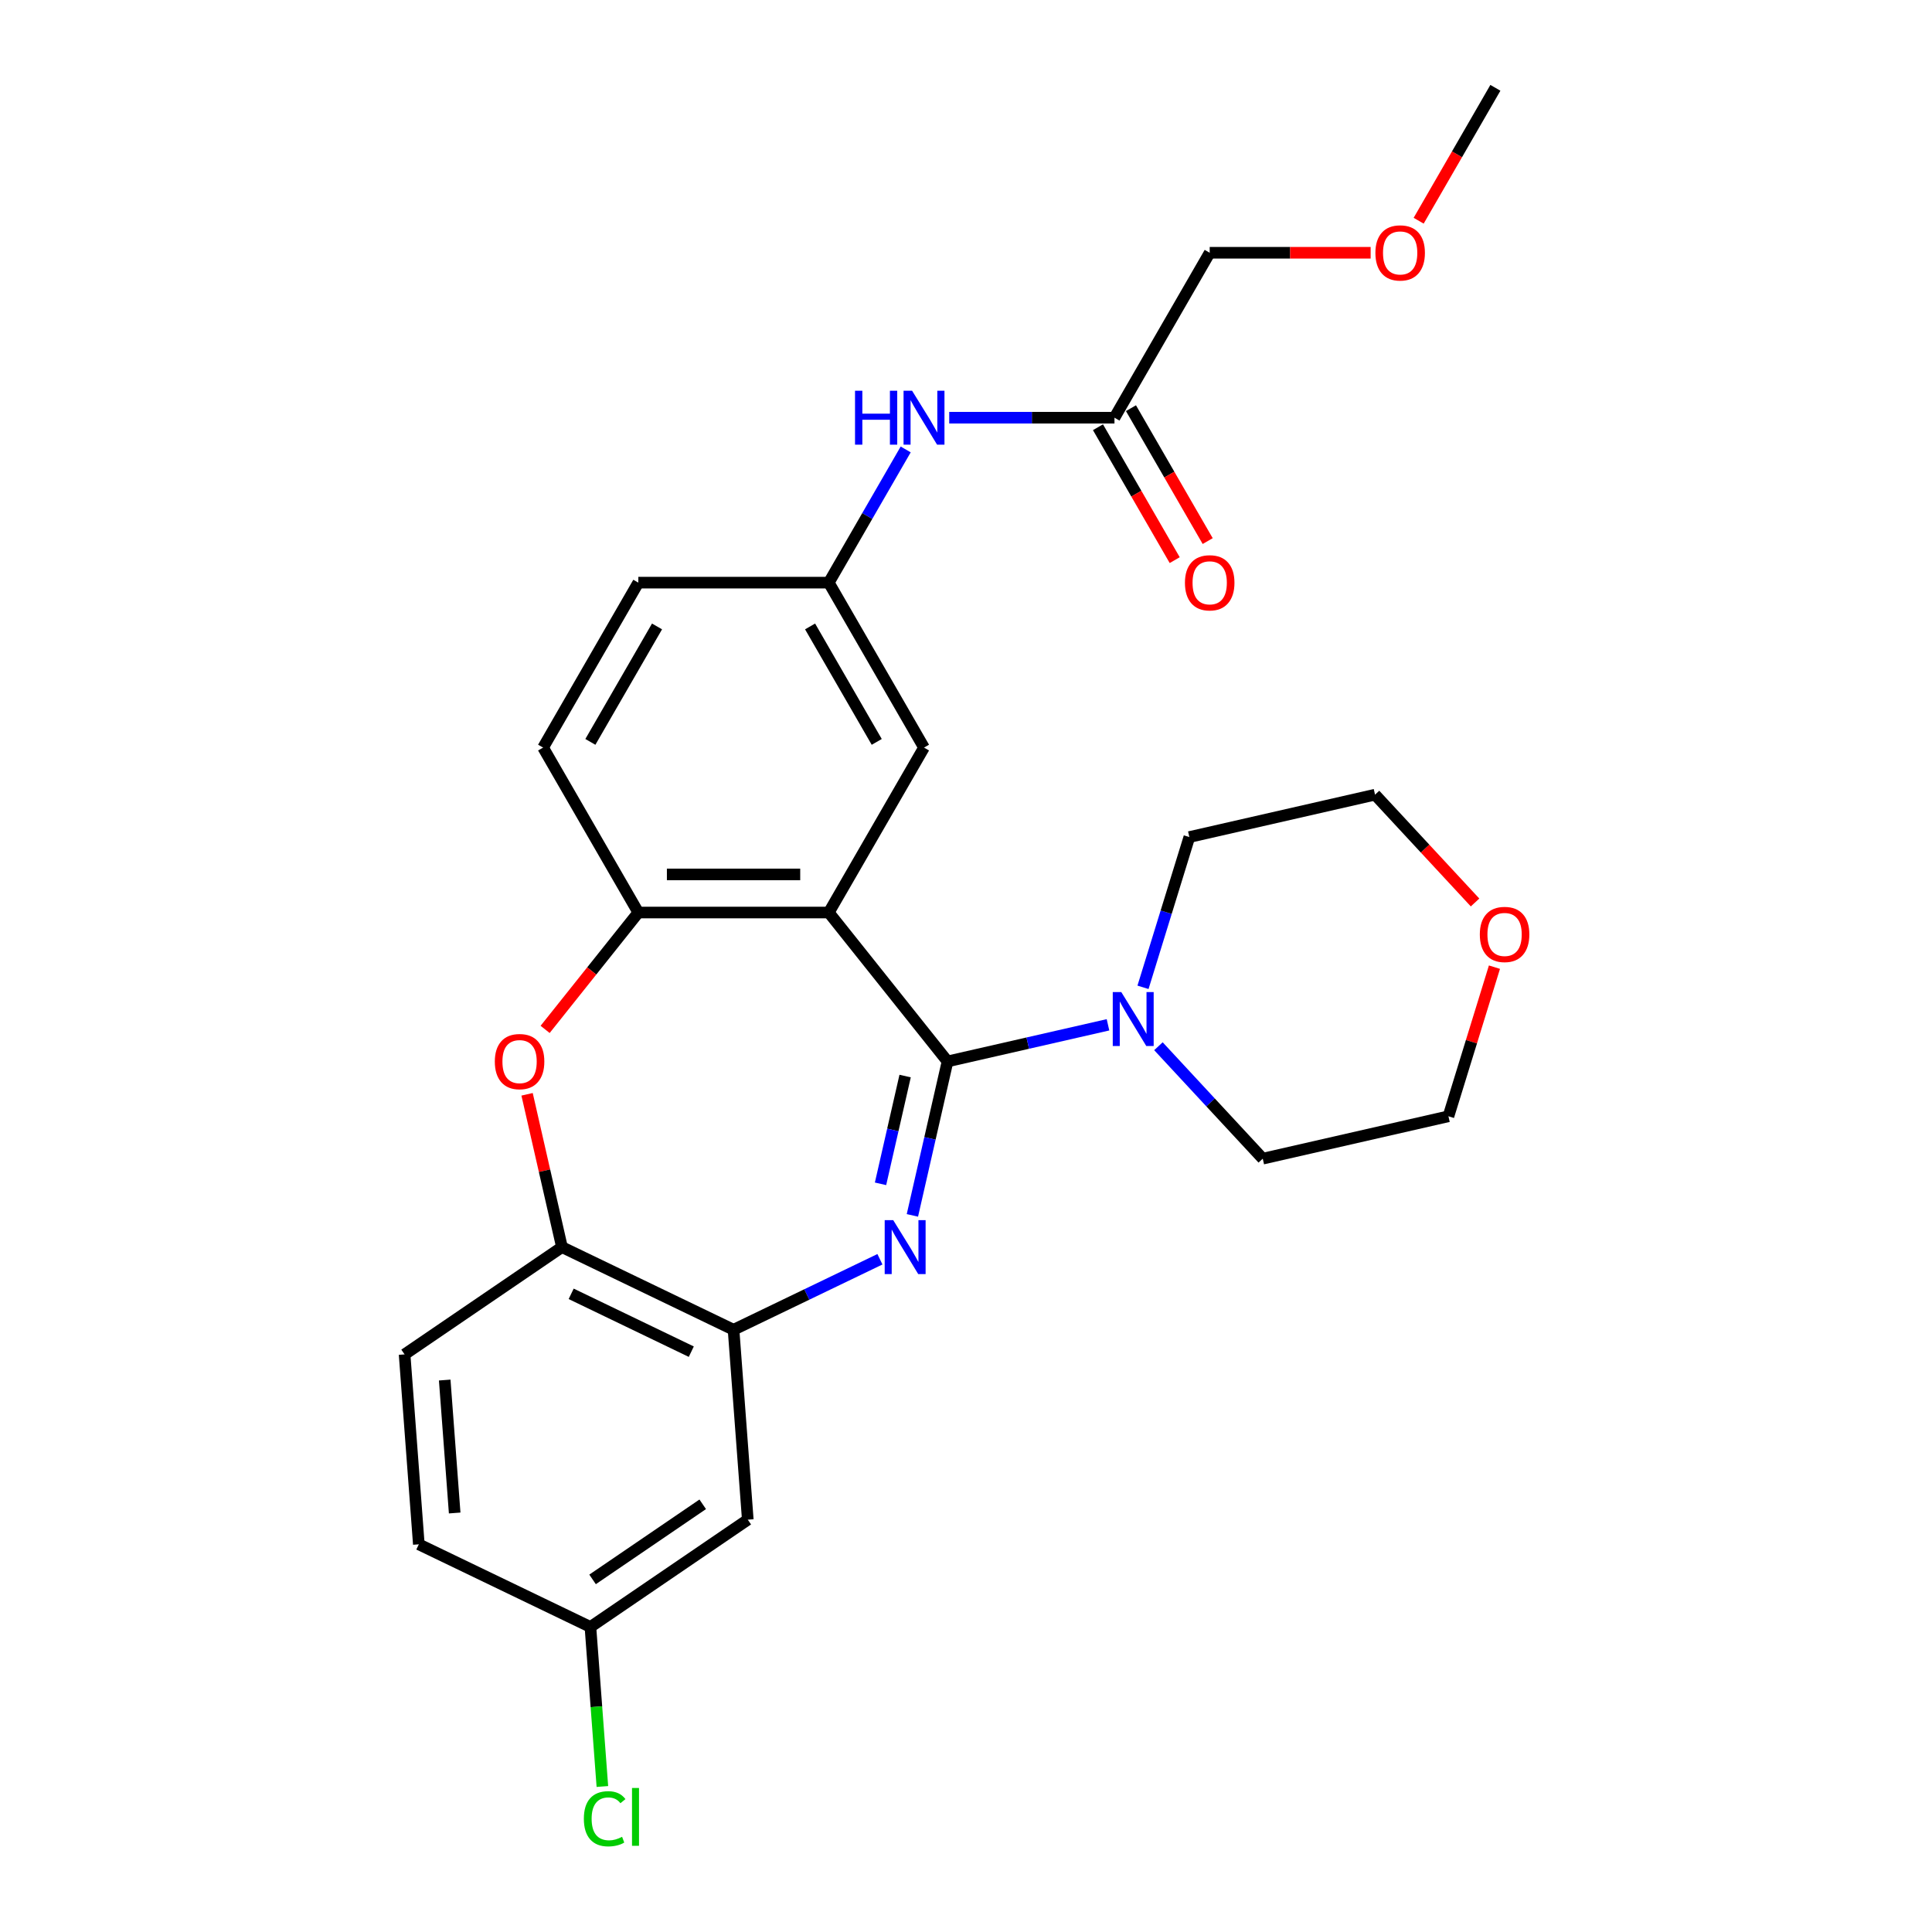 <?xml version='1.0' encoding='iso-8859-1'?>
<svg version='1.1' baseProfile='full'
              xmlns='http://www.w3.org/2000/svg'
                      xmlns:rdkit='http://www.rdkit.org/xml'
                      xmlns:xlink='http://www.w3.org/1999/xlink'
                  xml:space='preserve'
width='1000px' height='1000px' viewBox='0 0 1000 1000'>
<!-- END OF HEADER -->
<rect style='opacity:1.0;fill:#FFFFFF;stroke:none' width='1000' height='1000' x='0' y='0'> </rect>
<path class='bond-0' d='M 490.441,549.396 L 481.347,589.239' style='fill:none;fill-rule:evenodd;stroke:#000000;stroke-width:6px;stroke-linecap:butt;stroke-linejoin:miter;stroke-opacity:1' />
<path class='bond-0' d='M 481.347,589.239 L 472.253,629.082' style='fill:none;fill-rule:evenodd;stroke:#0000FF;stroke-width:6px;stroke-linecap:butt;stroke-linejoin:miter;stroke-opacity:1' />
<path class='bond-0' d='M 468.491,556.962 L 462.125,584.852' style='fill:none;fill-rule:evenodd;stroke:#000000;stroke-width:6px;stroke-linecap:butt;stroke-linejoin:miter;stroke-opacity:1' />
<path class='bond-0' d='M 462.125,584.852 L 455.759,612.742' style='fill:none;fill-rule:evenodd;stroke:#0000FF;stroke-width:6px;stroke-linecap:butt;stroke-linejoin:miter;stroke-opacity:1' />
<path class='bond-1' d='M 490.441,549.396 L 428.976,472.323' style='fill:none;fill-rule:evenodd;stroke:#000000;stroke-width:6px;stroke-linecap:butt;stroke-linejoin:miter;stroke-opacity:1' />
<path class='bond-5' d='M 490.441,549.396 L 531.969,539.918' style='fill:none;fill-rule:evenodd;stroke:#000000;stroke-width:6px;stroke-linecap:butt;stroke-linejoin:miter;stroke-opacity:1' />
<path class='bond-5' d='M 531.969,539.918 L 573.498,530.439' style='fill:none;fill-rule:evenodd;stroke:#0000FF;stroke-width:6px;stroke-linecap:butt;stroke-linejoin:miter;stroke-opacity:1' />
<path class='bond-2' d='M 455.452,651.791 L 417.569,670.035' style='fill:none;fill-rule:evenodd;stroke:#0000FF;stroke-width:6px;stroke-linecap:butt;stroke-linejoin:miter;stroke-opacity:1' />
<path class='bond-2' d='M 417.569,670.035 L 379.686,688.278' style='fill:none;fill-rule:evenodd;stroke:#000000;stroke-width:6px;stroke-linecap:butt;stroke-linejoin:miter;stroke-opacity:1' />
<path class='bond-3' d='M 428.976,472.323 L 330.395,472.323' style='fill:none;fill-rule:evenodd;stroke:#000000;stroke-width:6px;stroke-linecap:butt;stroke-linejoin:miter;stroke-opacity:1' />
<path class='bond-3' d='M 414.189,452.606 L 345.183,452.606' style='fill:none;fill-rule:evenodd;stroke:#000000;stroke-width:6px;stroke-linecap:butt;stroke-linejoin:miter;stroke-opacity:1' />
<path class='bond-7' d='M 428.976,472.323 L 478.267,386.949' style='fill:none;fill-rule:evenodd;stroke:#000000;stroke-width:6px;stroke-linecap:butt;stroke-linejoin:miter;stroke-opacity:1' />
<path class='bond-6' d='M 379.686,688.278 L 290.867,645.506' style='fill:none;fill-rule:evenodd;stroke:#000000;stroke-width:6px;stroke-linecap:butt;stroke-linejoin:miter;stroke-opacity:1' />
<path class='bond-6' d='M 357.809,699.626 L 295.636,669.685' style='fill:none;fill-rule:evenodd;stroke:#000000;stroke-width:6px;stroke-linecap:butt;stroke-linejoin:miter;stroke-opacity:1' />
<path class='bond-8' d='M 379.686,688.278 L 387.053,786.584' style='fill:none;fill-rule:evenodd;stroke:#000000;stroke-width:6px;stroke-linecap:butt;stroke-linejoin:miter;stroke-opacity:1' />
<path class='bond-4' d='M 330.395,472.323 L 306.275,502.569' style='fill:none;fill-rule:evenodd;stroke:#000000;stroke-width:6px;stroke-linecap:butt;stroke-linejoin:miter;stroke-opacity:1' />
<path class='bond-4' d='M 306.275,502.569 L 282.154,532.815' style='fill:none;fill-rule:evenodd;stroke:#FF0000;stroke-width:6px;stroke-linecap:butt;stroke-linejoin:miter;stroke-opacity:1' />
<path class='bond-12' d='M 330.395,472.323 L 281.105,386.949' style='fill:none;fill-rule:evenodd;stroke:#000000;stroke-width:6px;stroke-linecap:butt;stroke-linejoin:miter;stroke-opacity:1' />
<path class='bond-28' d='M 272.815,566.411 L 281.841,605.959' style='fill:none;fill-rule:evenodd;stroke:#FF0000;stroke-width:6px;stroke-linecap:butt;stroke-linejoin:miter;stroke-opacity:1' />
<path class='bond-28' d='M 281.841,605.959 L 290.867,645.506' style='fill:none;fill-rule:evenodd;stroke:#000000;stroke-width:6px;stroke-linecap:butt;stroke-linejoin:miter;stroke-opacity:1' />
<path class='bond-20' d='M 599.602,541.527 L 626.602,570.626' style='fill:none;fill-rule:evenodd;stroke:#0000FF;stroke-width:6px;stroke-linecap:butt;stroke-linejoin:miter;stroke-opacity:1' />
<path class='bond-20' d='M 626.602,570.626 L 653.602,599.725' style='fill:none;fill-rule:evenodd;stroke:#000000;stroke-width:6px;stroke-linecap:butt;stroke-linejoin:miter;stroke-opacity:1' />
<path class='bond-21' d='M 591.616,511.036 L 603.612,472.148' style='fill:none;fill-rule:evenodd;stroke:#0000FF;stroke-width:6px;stroke-linecap:butt;stroke-linejoin:miter;stroke-opacity:1' />
<path class='bond-21' d='M 603.612,472.148 L 615.607,433.259' style='fill:none;fill-rule:evenodd;stroke:#000000;stroke-width:6px;stroke-linecap:butt;stroke-linejoin:miter;stroke-opacity:1' />
<path class='bond-14' d='M 290.867,645.506 L 209.416,701.038' style='fill:none;fill-rule:evenodd;stroke:#000000;stroke-width:6px;stroke-linecap:butt;stroke-linejoin:miter;stroke-opacity:1' />
<path class='bond-11' d='M 478.267,386.949 L 428.976,301.575' style='fill:none;fill-rule:evenodd;stroke:#000000;stroke-width:6px;stroke-linecap:butt;stroke-linejoin:miter;stroke-opacity:1' />
<path class='bond-11' d='M 453.799,384.001 L 419.295,324.24' style='fill:none;fill-rule:evenodd;stroke:#000000;stroke-width:6px;stroke-linecap:butt;stroke-linejoin:miter;stroke-opacity:1' />
<path class='bond-16' d='M 387.053,786.584 L 305.601,842.116' style='fill:none;fill-rule:evenodd;stroke:#000000;stroke-width:6px;stroke-linecap:butt;stroke-linejoin:miter;stroke-opacity:1' />
<path class='bond-16' d='M 363.729,778.623 L 306.713,817.496' style='fill:none;fill-rule:evenodd;stroke:#000000;stroke-width:6px;stroke-linecap:butt;stroke-linejoin:miter;stroke-opacity:1' />
<path class='bond-9' d='M 576.848,216.202 L 534.083,216.202' style='fill:none;fill-rule:evenodd;stroke:#000000;stroke-width:6px;stroke-linecap:butt;stroke-linejoin:miter;stroke-opacity:1' />
<path class='bond-9' d='M 534.083,216.202 L 491.319,216.202' style='fill:none;fill-rule:evenodd;stroke:#0000FF;stroke-width:6px;stroke-linecap:butt;stroke-linejoin:miter;stroke-opacity:1' />
<path class='bond-13' d='M 568.31,221.131 L 588.169,255.527' style='fill:none;fill-rule:evenodd;stroke:#000000;stroke-width:6px;stroke-linecap:butt;stroke-linejoin:miter;stroke-opacity:1' />
<path class='bond-13' d='M 588.169,255.527 L 608.028,289.923' style='fill:none;fill-rule:evenodd;stroke:#FF0000;stroke-width:6px;stroke-linecap:butt;stroke-linejoin:miter;stroke-opacity:1' />
<path class='bond-13' d='M 585.385,211.273 L 605.244,245.669' style='fill:none;fill-rule:evenodd;stroke:#000000;stroke-width:6px;stroke-linecap:butt;stroke-linejoin:miter;stroke-opacity:1' />
<path class='bond-13' d='M 605.244,245.669 L 625.102,280.065' style='fill:none;fill-rule:evenodd;stroke:#FF0000;stroke-width:6px;stroke-linecap:butt;stroke-linejoin:miter;stroke-opacity:1' />
<path class='bond-22' d='M 576.848,216.202 L 626.138,130.828' style='fill:none;fill-rule:evenodd;stroke:#000000;stroke-width:6px;stroke-linecap:butt;stroke-linejoin:miter;stroke-opacity:1' />
<path class='bond-10' d='M 468.785,232.625 L 448.881,267.1' style='fill:none;fill-rule:evenodd;stroke:#0000FF;stroke-width:6px;stroke-linecap:butt;stroke-linejoin:miter;stroke-opacity:1' />
<path class='bond-10' d='M 448.881,267.1 L 428.976,301.575' style='fill:none;fill-rule:evenodd;stroke:#000000;stroke-width:6px;stroke-linecap:butt;stroke-linejoin:miter;stroke-opacity:1' />
<path class='bond-17' d='M 428.976,301.575 L 330.395,301.575' style='fill:none;fill-rule:evenodd;stroke:#000000;stroke-width:6px;stroke-linecap:butt;stroke-linejoin:miter;stroke-opacity:1' />
<path class='bond-29' d='M 281.105,386.949 L 330.395,301.575' style='fill:none;fill-rule:evenodd;stroke:#000000;stroke-width:6px;stroke-linecap:butt;stroke-linejoin:miter;stroke-opacity:1' />
<path class='bond-29' d='M 305.573,384.001 L 340.077,324.24' style='fill:none;fill-rule:evenodd;stroke:#000000;stroke-width:6px;stroke-linecap:butt;stroke-linejoin:miter;stroke-opacity:1' />
<path class='bond-18' d='M 209.416,701.038 L 216.783,799.344' style='fill:none;fill-rule:evenodd;stroke:#000000;stroke-width:6px;stroke-linecap:butt;stroke-linejoin:miter;stroke-opacity:1' />
<path class='bond-18' d='M 230.182,714.311 L 235.339,783.124' style='fill:none;fill-rule:evenodd;stroke:#000000;stroke-width:6px;stroke-linecap:butt;stroke-linejoin:miter;stroke-opacity:1' />
<path class='bond-15' d='M 773.52,500.602 L 761.616,539.196' style='fill:none;fill-rule:evenodd;stroke:#FF0000;stroke-width:6px;stroke-linecap:butt;stroke-linejoin:miter;stroke-opacity:1' />
<path class='bond-15' d='M 761.616,539.196 L 749.711,577.789' style='fill:none;fill-rule:evenodd;stroke:#000000;stroke-width:6px;stroke-linecap:butt;stroke-linejoin:miter;stroke-opacity:1' />
<path class='bond-27' d='M 763.488,467.119 L 737.602,439.221' style='fill:none;fill-rule:evenodd;stroke:#FF0000;stroke-width:6px;stroke-linecap:butt;stroke-linejoin:miter;stroke-opacity:1' />
<path class='bond-27' d='M 737.602,439.221 L 711.716,411.322' style='fill:none;fill-rule:evenodd;stroke:#000000;stroke-width:6px;stroke-linecap:butt;stroke-linejoin:miter;stroke-opacity:1' />
<path class='bond-19' d='M 305.601,842.116 L 308.695,883.402' style='fill:none;fill-rule:evenodd;stroke:#000000;stroke-width:6px;stroke-linecap:butt;stroke-linejoin:miter;stroke-opacity:1' />
<path class='bond-19' d='M 308.695,883.402 L 311.789,924.688' style='fill:none;fill-rule:evenodd;stroke:#00CC00;stroke-width:6px;stroke-linecap:butt;stroke-linejoin:miter;stroke-opacity:1' />
<path class='bond-30' d='M 305.601,842.116 L 216.783,799.344' style='fill:none;fill-rule:evenodd;stroke:#000000;stroke-width:6px;stroke-linecap:butt;stroke-linejoin:miter;stroke-opacity:1' />
<path class='bond-25' d='M 653.602,599.725 L 749.711,577.789' style='fill:none;fill-rule:evenodd;stroke:#000000;stroke-width:6px;stroke-linecap:butt;stroke-linejoin:miter;stroke-opacity:1' />
<path class='bond-24' d='M 615.607,433.259 L 711.716,411.322' style='fill:none;fill-rule:evenodd;stroke:#000000;stroke-width:6px;stroke-linecap:butt;stroke-linejoin:miter;stroke-opacity:1' />
<path class='bond-23' d='M 626.138,130.828 L 667.789,130.828' style='fill:none;fill-rule:evenodd;stroke:#000000;stroke-width:6px;stroke-linecap:butt;stroke-linejoin:miter;stroke-opacity:1' />
<path class='bond-23' d='M 667.789,130.828 L 709.439,130.828' style='fill:none;fill-rule:evenodd;stroke:#FF0000;stroke-width:6px;stroke-linecap:butt;stroke-linejoin:miter;stroke-opacity:1' />
<path class='bond-26' d='M 734.292,114.247 L 754.151,79.851' style='fill:none;fill-rule:evenodd;stroke:#FF0000;stroke-width:6px;stroke-linecap:butt;stroke-linejoin:miter;stroke-opacity:1' />
<path class='bond-26' d='M 754.151,79.851 L 774.01,45.455' style='fill:none;fill-rule:evenodd;stroke:#000000;stroke-width:6px;stroke-linecap:butt;stroke-linejoin:miter;stroke-opacity:1' />
<path  class='atom-1' d='M 462.333 631.547
L 471.481 646.334
Q 472.388 647.793, 473.847 650.435
Q 475.306 653.077, 475.385 653.234
L 475.385 631.547
L 479.092 631.547
L 479.092 659.465
L 475.267 659.465
L 465.448 643.297
Q 464.305 641.405, 463.082 639.236
Q 461.899 637.067, 461.544 636.397
L 461.544 659.465
L 457.917 659.465
L 457.917 631.547
L 462.333 631.547
' fill='#0000FF'/>
<path  class='atom-5' d='M 256.116 549.475
Q 256.116 542.772, 259.428 539.026
Q 262.74 535.28, 268.931 535.28
Q 275.122 535.28, 278.434 539.026
Q 281.747 542.772, 281.747 549.475
Q 281.747 556.258, 278.395 560.122
Q 275.043 563.947, 268.931 563.947
Q 262.78 563.947, 259.428 560.122
Q 256.116 556.297, 256.116 549.475
M 268.931 560.792
Q 273.19 560.792, 275.477 557.953
Q 277.803 555.075, 277.803 549.475
Q 277.803 543.994, 275.477 541.234
Q 273.19 538.434, 268.931 538.434
Q 264.672 538.434, 262.346 541.194
Q 260.059 543.955, 260.059 549.475
Q 260.059 555.114, 262.346 557.953
Q 264.672 560.792, 268.931 560.792
' fill='#FF0000'/>
<path  class='atom-6' d='M 580.379 513.501
L 589.527 528.288
Q 590.434 529.747, 591.893 532.389
Q 593.352 535.031, 593.431 535.189
L 593.431 513.501
L 597.137 513.501
L 597.137 541.419
L 593.313 541.419
L 583.494 525.252
Q 582.35 523.359, 581.128 521.19
Q 579.945 519.021, 579.59 518.351
L 579.59 541.419
L 575.962 541.419
L 575.962 513.501
L 580.379 513.501
' fill='#0000FF'/>
<path  class='atom-11' d='M 442.561 202.243
L 446.346 202.243
L 446.346 214.112
L 460.621 214.112
L 460.621 202.243
L 464.406 202.243
L 464.406 230.161
L 460.621 230.161
L 460.621 217.266
L 446.346 217.266
L 446.346 230.161
L 442.561 230.161
L 442.561 202.243
' fill='#0000FF'/>
<path  class='atom-11' d='M 472.096 202.243
L 481.244 217.03
Q 482.151 218.489, 483.61 221.131
Q 485.069 223.773, 485.148 223.931
L 485.148 202.243
L 488.854 202.243
L 488.854 230.161
L 485.029 230.161
L 475.211 213.994
Q 474.067 212.101, 472.845 209.932
Q 471.662 207.763, 471.307 207.093
L 471.307 230.161
L 467.679 230.161
L 467.679 202.243
L 472.096 202.243
' fill='#0000FF'/>
<path  class='atom-14' d='M 613.323 301.654
Q 613.323 294.951, 616.635 291.205
Q 619.947 287.459, 626.138 287.459
Q 632.329 287.459, 635.641 291.205
Q 638.954 294.951, 638.954 301.654
Q 638.954 308.437, 635.602 312.301
Q 632.25 316.126, 626.138 316.126
Q 619.987 316.126, 616.635 312.301
Q 613.323 308.476, 613.323 301.654
M 626.138 312.971
Q 630.397 312.971, 632.684 310.132
Q 635.011 307.254, 635.011 301.654
Q 635.011 296.173, 632.684 293.413
Q 630.397 290.613, 626.138 290.613
Q 621.88 290.613, 619.553 293.373
Q 617.266 296.134, 617.266 301.654
Q 617.266 307.293, 619.553 310.132
Q 621.88 312.971, 626.138 312.971
' fill='#FF0000'/>
<path  class='atom-16' d='M 765.953 483.666
Q 765.953 476.963, 769.265 473.217
Q 772.578 469.471, 778.769 469.471
Q 784.959 469.471, 788.272 473.217
Q 791.584 476.963, 791.584 483.666
Q 791.584 490.449, 788.232 494.313
Q 784.881 498.138, 778.769 498.138
Q 772.617 498.138, 769.265 494.313
Q 765.953 490.488, 765.953 483.666
M 778.769 494.983
Q 783.027 494.983, 785.314 492.144
Q 787.641 489.266, 787.641 483.666
Q 787.641 478.185, 785.314 475.425
Q 783.027 472.625, 778.769 472.625
Q 774.51 472.625, 772.183 475.385
Q 769.896 478.146, 769.896 483.666
Q 769.896 489.305, 772.183 492.144
Q 774.51 494.983, 778.769 494.983
' fill='#FF0000'/>
<path  class='atom-20' d='M 302.203 941.388
Q 302.203 934.448, 305.437 930.82
Q 308.71 927.153, 314.901 927.153
Q 320.658 927.153, 323.733 931.214
L 321.131 933.343
Q 318.883 930.386, 314.901 930.386
Q 310.681 930.386, 308.434 933.225
Q 306.225 936.025, 306.225 941.388
Q 306.225 946.908, 308.513 949.747
Q 310.839 952.586, 315.334 952.586
Q 318.41 952.586, 321.998 950.733
L 323.103 953.691
Q 321.644 954.637, 319.435 955.189
Q 317.227 955.741, 314.782 955.741
Q 308.71 955.741, 305.437 952.034
Q 302.203 948.328, 302.203 941.388
' fill='#00CC00'/>
<path  class='atom-20' d='M 327.125 925.457
L 330.752 925.457
L 330.752 955.386
L 327.125 955.386
L 327.125 925.457
' fill='#00CC00'/>
<path  class='atom-24' d='M 711.904 130.907
Q 711.904 124.204, 715.216 120.457
Q 718.528 116.711, 724.719 116.711
Q 730.91 116.711, 734.222 120.457
Q 737.535 124.204, 737.535 130.907
Q 737.535 137.689, 734.183 141.554
Q 730.831 145.379, 724.719 145.379
Q 718.568 145.379, 715.216 141.554
Q 711.904 137.729, 711.904 130.907
M 724.719 142.224
Q 728.978 142.224, 731.265 139.385
Q 733.591 136.506, 733.591 130.907
Q 733.591 125.426, 731.265 122.666
Q 728.978 119.866, 724.719 119.866
Q 720.461 119.866, 718.134 122.626
Q 715.847 125.386, 715.847 130.907
Q 715.847 136.546, 718.134 139.385
Q 720.461 142.224, 724.719 142.224
' fill='#FF0000'/>
</svg>
